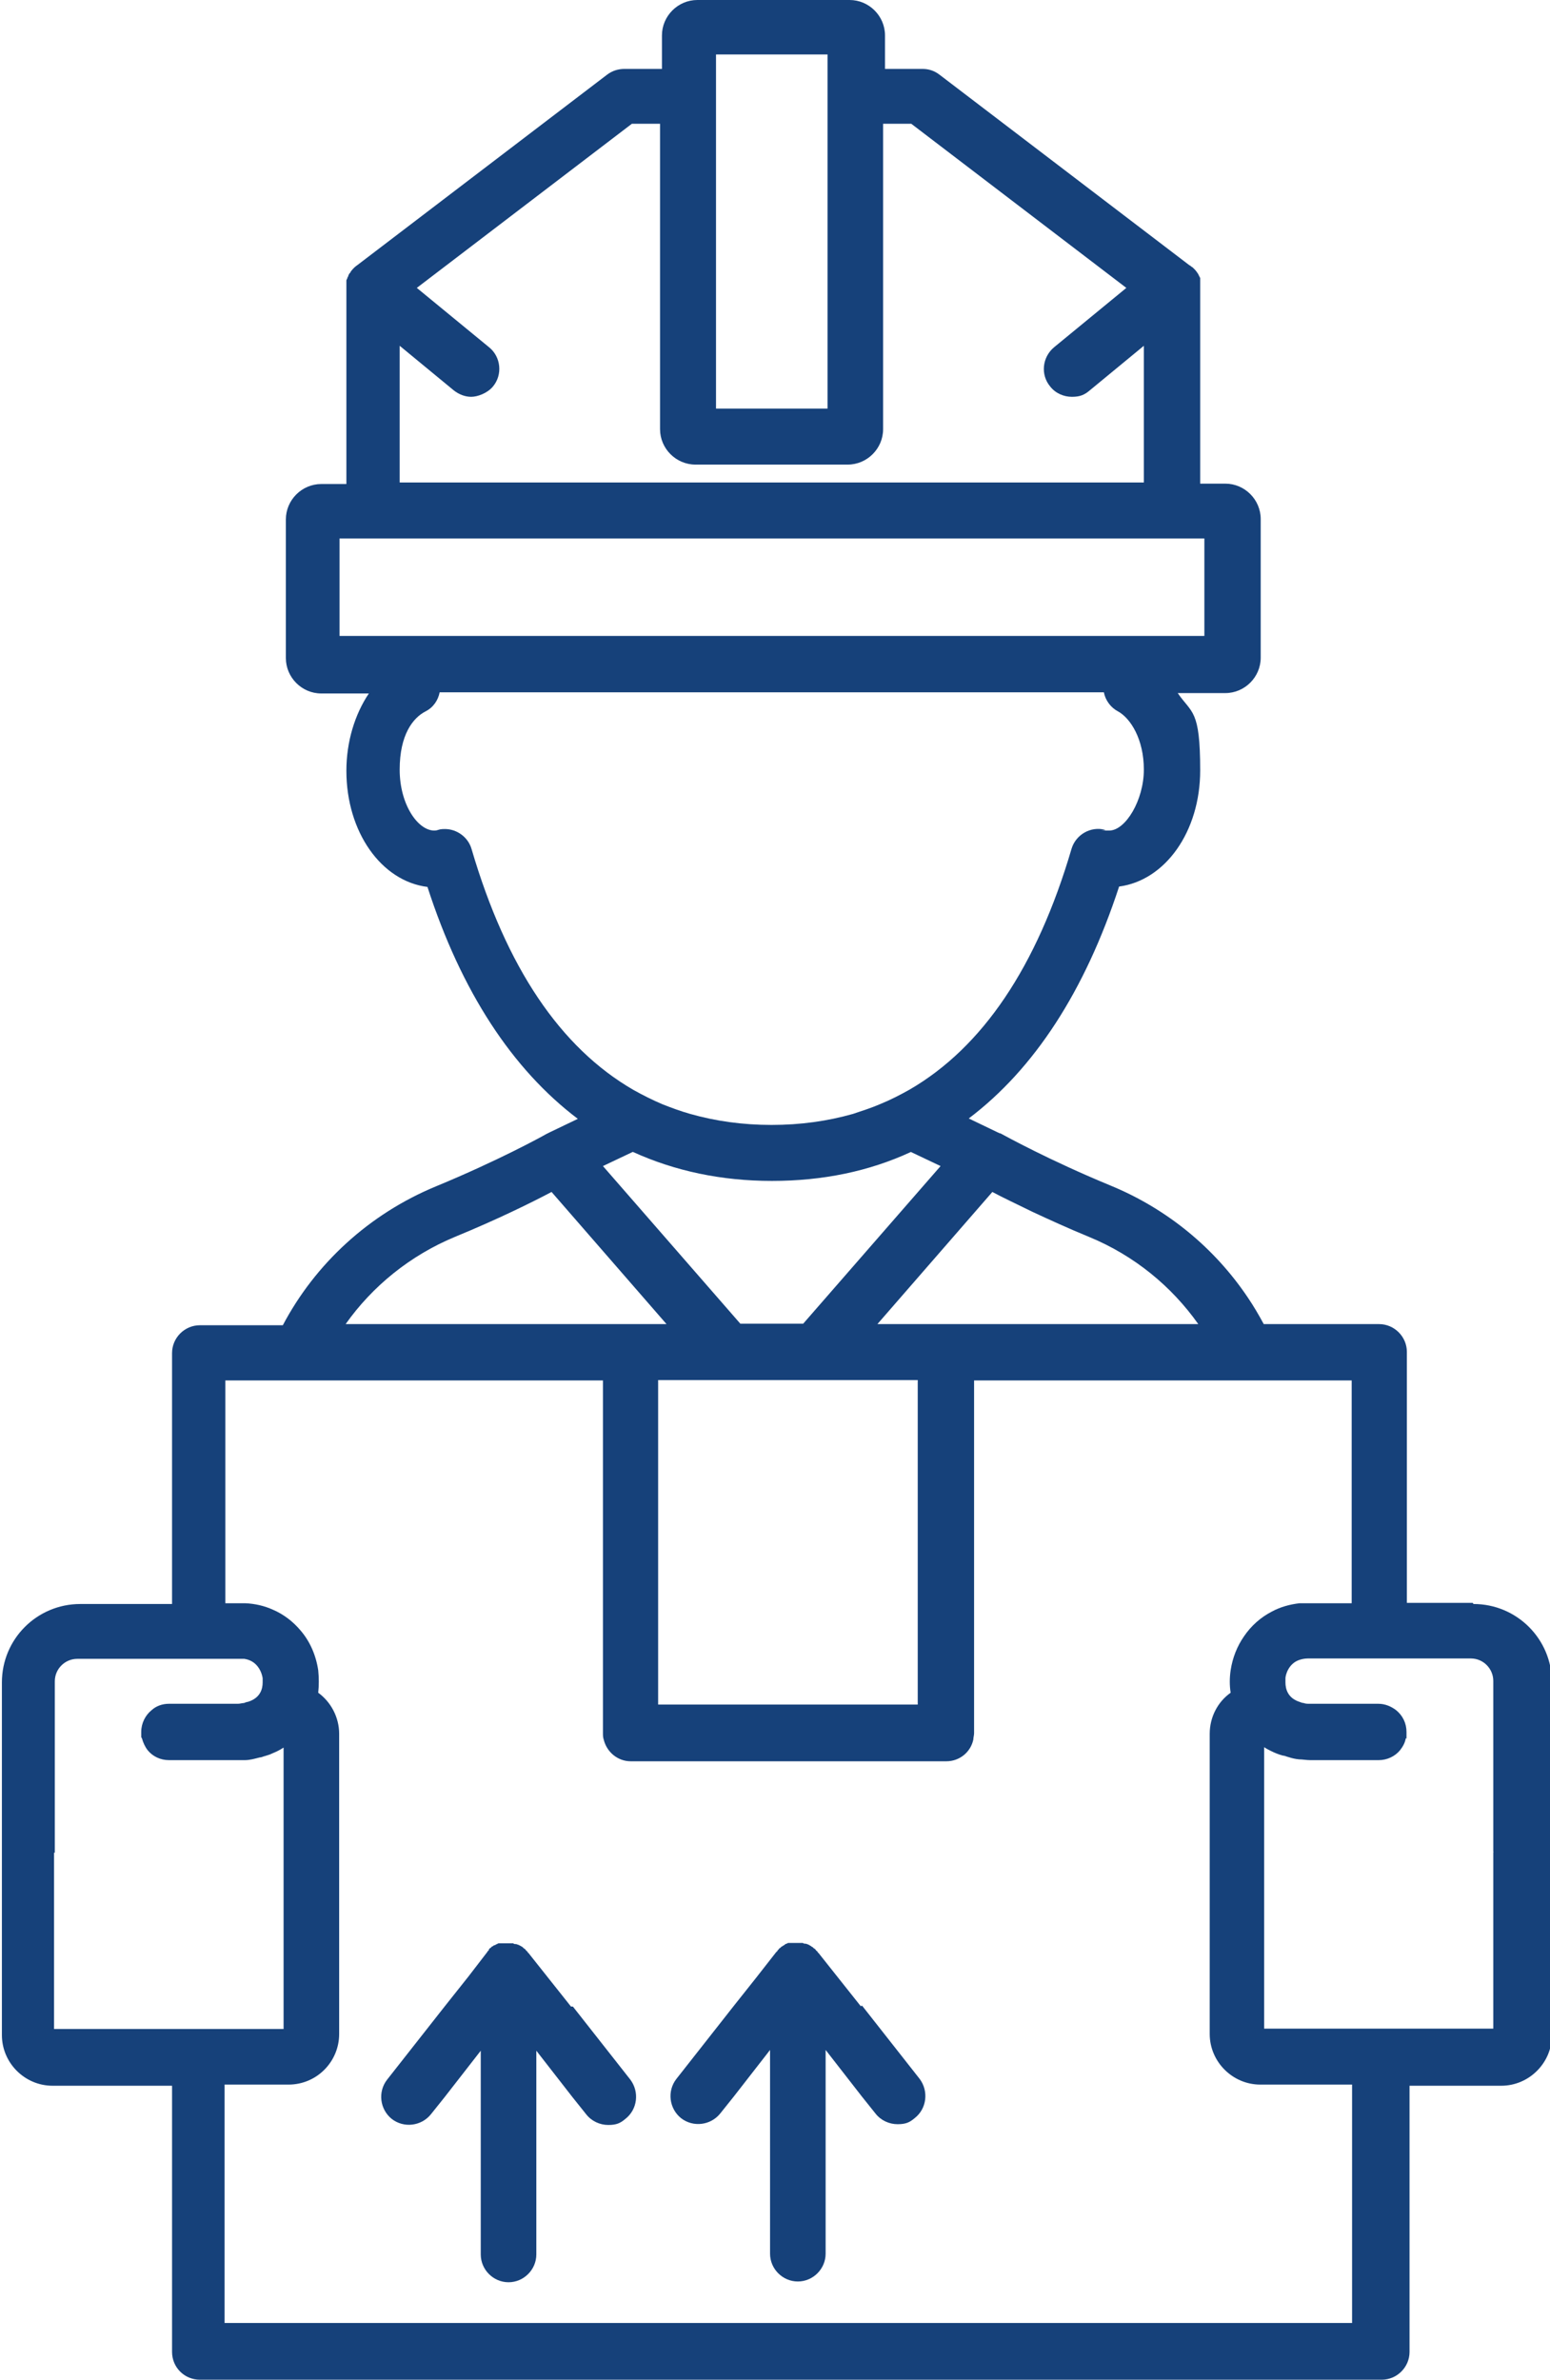<?xml version="1.0" encoding="UTF-8"?>
<svg id="Layer_1" xmlns="http://www.w3.org/2000/svg" version="1.1" viewBox="0 0 407.2 624.9">
  <!-- Generator: Adobe Illustrator 29.3.1, SVG Export Plug-In . SVG Version: 2.1.0 Build 151)  -->
  <defs>
    <style>
      .st0 {
        fill: #16417a;
      }
    </style>
  </defs>
  <path class="st0" d="M386.4,420.9h-16.8v-65.9c0-4-3.3-7.3-7.3-7.3h-30.3c-1.3-2.4-2.7-4.8-4.2-7-8.6-12.8-21-23.2-36.1-29.4-16.2-6.7-27.4-12.9-28.9-13.7h-.2s-.3-.2-.4-.2h0l-7.7-3.7c17.2-13,30.5-33.4,39.5-60.9,12.1-1.6,21.3-14.4,21.3-30.5s-2.2-14.9-5.9-20.3h12.5c5.1,0,9.3-4.2,9.3-9.3v-36.4c0-5.1-4.2-9.3-9.3-9.3h-6.6v-53.9c0,0,0-.3-.2-.4,0,0,0-.3-.2-.4,0-.2-.2-.5-.4-.7,0,0,0-.2-.2-.3,0,0-.2-.3-.3-.4-.2-.2-.4-.4-.6-.6,0,0-.2-.2-.3-.2-.2-.2-.5-.4-.7-.5l-65.6-50c-1.3-1-2.8-1.5-4.4-1.5h-9.9v-8.8C232.5,4.2,228.3,0,223.2,0h-40C178.1,0,173.9,4.2,173.9,9.3v8.8h-9.9c-1.6,0-3.2.5-4.5,1.5l-65.6,50c-.6.4-1.1.9-1.5,1.4,0,0-.2.2-.3.4,0,0,0,.2-.2.3-.2.2-.3.5-.4.7,0,0,0,.3-.2.4,0,.3-.2.5-.3.8,0,0,0,.3,0,.4,0,.2,0,.4,0,.6v1h0v51.5h-6.6c-5.1,0-9.3,4.2-9.3,9.3v36.4c0,5.1,4.2,9.3,9.3,9.3h12.5c-3.7,5.5-5.9,12.7-5.9,20.3,0,16.1,9.2,29,21.3,30.5,8.9,27.5,22.3,47.9,39.5,60.9l-7.3,3.5-.4.2c-.2.1-.4.2-.6.3-1.4.8-12.7,7-28.9,13.7-17.7,7.3-31.8,20.4-40.3,36.5h-21.8c-4,0-7.3,3.3-7.3,7.3v65.9h-24.1c-11.4,0-20.6,9.2-20.6,20.6v92.6c0,7.3,6,13.3,13.3,13.3h31.4v69.9c0,4.1,3.3,7.3,7.3,7.3h310.5c4,0,7.3-3.3,7.3-7.3v-69.9h24.1c7.3,0,13.3-6,13.3-13.3v-92.6c0-11.4-9.2-20.6-20.6-20.6l-.2-.3h-.3ZM392.3,486.4v46.3h-60.2v-73.9c.6.4,1.2.7,1.8,1,1,.5,2,.9,3.1,1.2.5,0,1,.3,1.5.4.9.3,1.8.5,2.8.6.9,0,1.9.2,2.9.2h18c2.2,0,4.3-1,5.6-2.6.7-.9,1.3-1.9,1.5-3.1h.2v-1.7c0-2.3-1-4.3-2.7-5.7-1.3-1-2.9-1.7-4.7-1.7h-18c-.6,0-1.2,0-1.6-.2-.4,0-.8-.2-1.1-.3h0c-3.1-1-3.7-3.4-3.7-5.1v-1.1c0-.7.7-3.8,3.6-4.8.6-.2,1.4-.4,2.3-.4h42.8c3.3,0,5.9,2.7,5.9,5.9v44.9h.1,0ZM354.9,610H59v-62.6h16.8c7.4,0,13.3-6,13.3-13.3v-78.8c0-4.4-2.2-8.4-5.5-10.8.2-1.9.2-3.9,0-5.9-.6-4-2.2-7.6-4.6-10.4-2-2.4-4.5-4.3-7.3-5.5-2.2-1-4.7-1.6-7.3-1.7h-5.2v-58.5h99.2v92.6c0,.6,0,1.1.2,1.7.8,3.3,3.7,5.7,7.1,5.7h82.9c3.5,0,6.4-2.4,7.1-5.7,0-.5.2-1.1.2-1.7v-92.6h99.2v58.5h-13.7c-2.6.3-5.1,1-7.3,2.2-2.9,1.5-5.4,3.7-7.3,6.5-1.8,2.6-3,5.6-3.5,8.9-.3,2-.3,4,0,5.9-3.4,2.4-5.5,6.4-5.5,10.8v78.8c0,7.3,6,13.3,13.3,13.3h24.1v62.6h-.3ZM14.4,486.4v-44.9c0-3.3,2.7-5.9,5.9-5.9h43.9c3.9.6,4.7,4.3,4.8,5.1v1.1c0,1.7-.6,4.1-3.9,5.1-.3,0-.7.2-1,.3h0c-.5,0-1,.2-1.6.2h-18.1c-1.8,0-3.4.6-4.6,1.7-1.6,1.3-2.7,3.4-2.7,5.7s0,1.1.2,1.7c.3,1.1.8,2.2,1.5,3.1,1.3,1.6,3.3,2.6,5.6,2.6h19.9c1.4,0,2.7-.4,3.9-.7.5,0,1-.3,1.5-.4.7-.2,1.3-.4,1.9-.7,1-.4,2-.9,2.9-1.5v73.9H14.2v-46.3h.2ZM166.3,302.5c11,5,23.2,7.6,36.5,7.6s25.5-2.5,36.5-7.6l7.8,3.7-36.1,41.4h-16.5l-36.1-41.4,7.8-3.7h.1ZM117,217.7c-.6,0-1.2,0-1.8.2-.6.2-.9.2-1.1.2-4.3,0-9.1-6.8-9.1-16s3.5-13.6,6.8-15.3c2-1,3.3-2.9,3.7-5h174.5c.4,2.1,1.8,4,3.7,5,3.3,1.8,6.8,7.3,6.8,15.3s-4.8,16-9.1,16-.4,0-1.1-.2c-3.8-1-7.7,1.3-8.8,5-9.1,31-23.4,52.1-42.5,63.2-2.5,1.4-5,2.7-7.7,3.8-2.3,1-4.8,1.8-7.2,2.6-6.7,1.9-13.8,2.9-21.4,2.9s-14.7-1-21.4-2.9c-2.5-.7-4.9-1.6-7.2-2.5-2.6-1.1-5.2-2.4-7.7-3.8-19.2-11.1-33.4-32.2-42.5-63.2-.9-3.2-3.9-5.3-7-5.3h0ZM89.2,141.4h227.2v25.6H89.2v-25.6ZM105,90.8l14.2,11.7c1.4,1.1,3,1.7,4.6,1.7s4.2-.9,5.7-2.7c2.6-3.1,2.1-7.8-1-10.3l-19-15.6,56.5-43.1h7.4v80.2c0,5.1,4.2,9.3,9.3,9.3h40c5.1,0,9.3-4.2,9.3-9.3V32.5h7.4l56.5,43.1-19,15.6c-3.1,2.6-3.6,7.2-1,10.3,1.4,1.8,3.6,2.7,5.7,2.7s3.3-.5,4.7-1.7l14.2-11.7v35.9H105v-35.9h0ZM188.1,17.8v-3.5h29.3v93h-29.3V17.8h0ZM241.1,401.2v46.4h-68.2v-85.2h68.2v38.9h0ZM248.4,347.7h-17.9l30.2-34.7c2.6,1.4,6.2,3.1,10.5,5.2,4.3,2,9.3,4.3,14.9,6.6,11.9,4.9,21.7,13,28.7,22.9h-66.4ZM144.9,313l30.2,34.7h-84.3c7-9.9,16.9-18,28.7-22.9,11.2-4.6,20.1-9,25.4-11.8h0Z"/>
  <path class="st0" d="M150,526.9l-5.8-7.3-5.4-6.8h-.1c0-.2-.2-.3-.3-.5h-.1c-.2-.3-.3-.4-.5-.6h0c-.2,0-.3-.2-.5-.4h0c-.3-.2-.7-.4-1.1-.6-.2,0-.4-.2-.7-.2s-.4,0-.7-.2h-3.6c-.2,0-.4,0-.6.2-.2,0-.4.2-.6.3h-.1c-.2,0-.3.2-.5.3h0c-.2,0-.3.2-.5.4h0c-.2,0-.4.3-.5.5h0v.2c-.2,0-.3.2-.4.4h0l-5,6.5-.4.5-5.8,7.3-15.1,19.2c-2.5,3.2-1.9,7.8,1.2,10.3,3.2,2.5,7.8,1.9,10.3-1.2l3.6-4.5,9.5-12.2v53.5c0,4,3.3,7.3,7.3,7.3s7.3-3.3,7.3-7.3v-53.5l9.5,12.2,3.6,4.5c1.4,1.8,3.6,2.8,5.8,2.8s3.2-.5,4.5-1.6c3.2-2.5,3.7-7.1,1.3-10.3l-15.1-19.2h-.4,0Z"/>
  <path class="st0" d="M226.2,526.9l-5.8-7.3-5.4-6.8h-.1c0-.2-.2-.3-.3-.5h-.1c-.2-.3-.3-.4-.5-.6h0c-.2,0-.3-.2-.5-.4h0c-.2,0-.3-.2-.5-.3s-.5-.3-.7-.4c-.2,0-.4-.2-.7-.2s-.4,0-.7-.2h-3.6c-.2,0-.4,0-.6.2-.3,0-.5.2-.7.4-.2,0-.3.2-.5.3h0c-.2,0-.3.2-.5.4h0c-.2,0-.4.3-.5.5h-.1c-.1.2-.2.3-.3.5h-.1l-5.4,6.9-5.8,7.3-15.1,19.2c-2.5,3.2-1.9,7.8,1.2,10.3,3.2,2.5,7.8,1.9,10.3-1.2l3.6-4.5,9.5-12.2v53.5c0,4,3.3,7.3,7.3,7.3s7.3-3.3,7.3-7.3v-53.5l9.5,12.2,3.6,4.5c1.4,1.8,3.6,2.8,5.8,2.8s3.2-.5,4.5-1.6c3.2-2.5,3.7-7.1,1.3-10.3l-15.1-19.2h-.3v.2Z"/>
</svg>